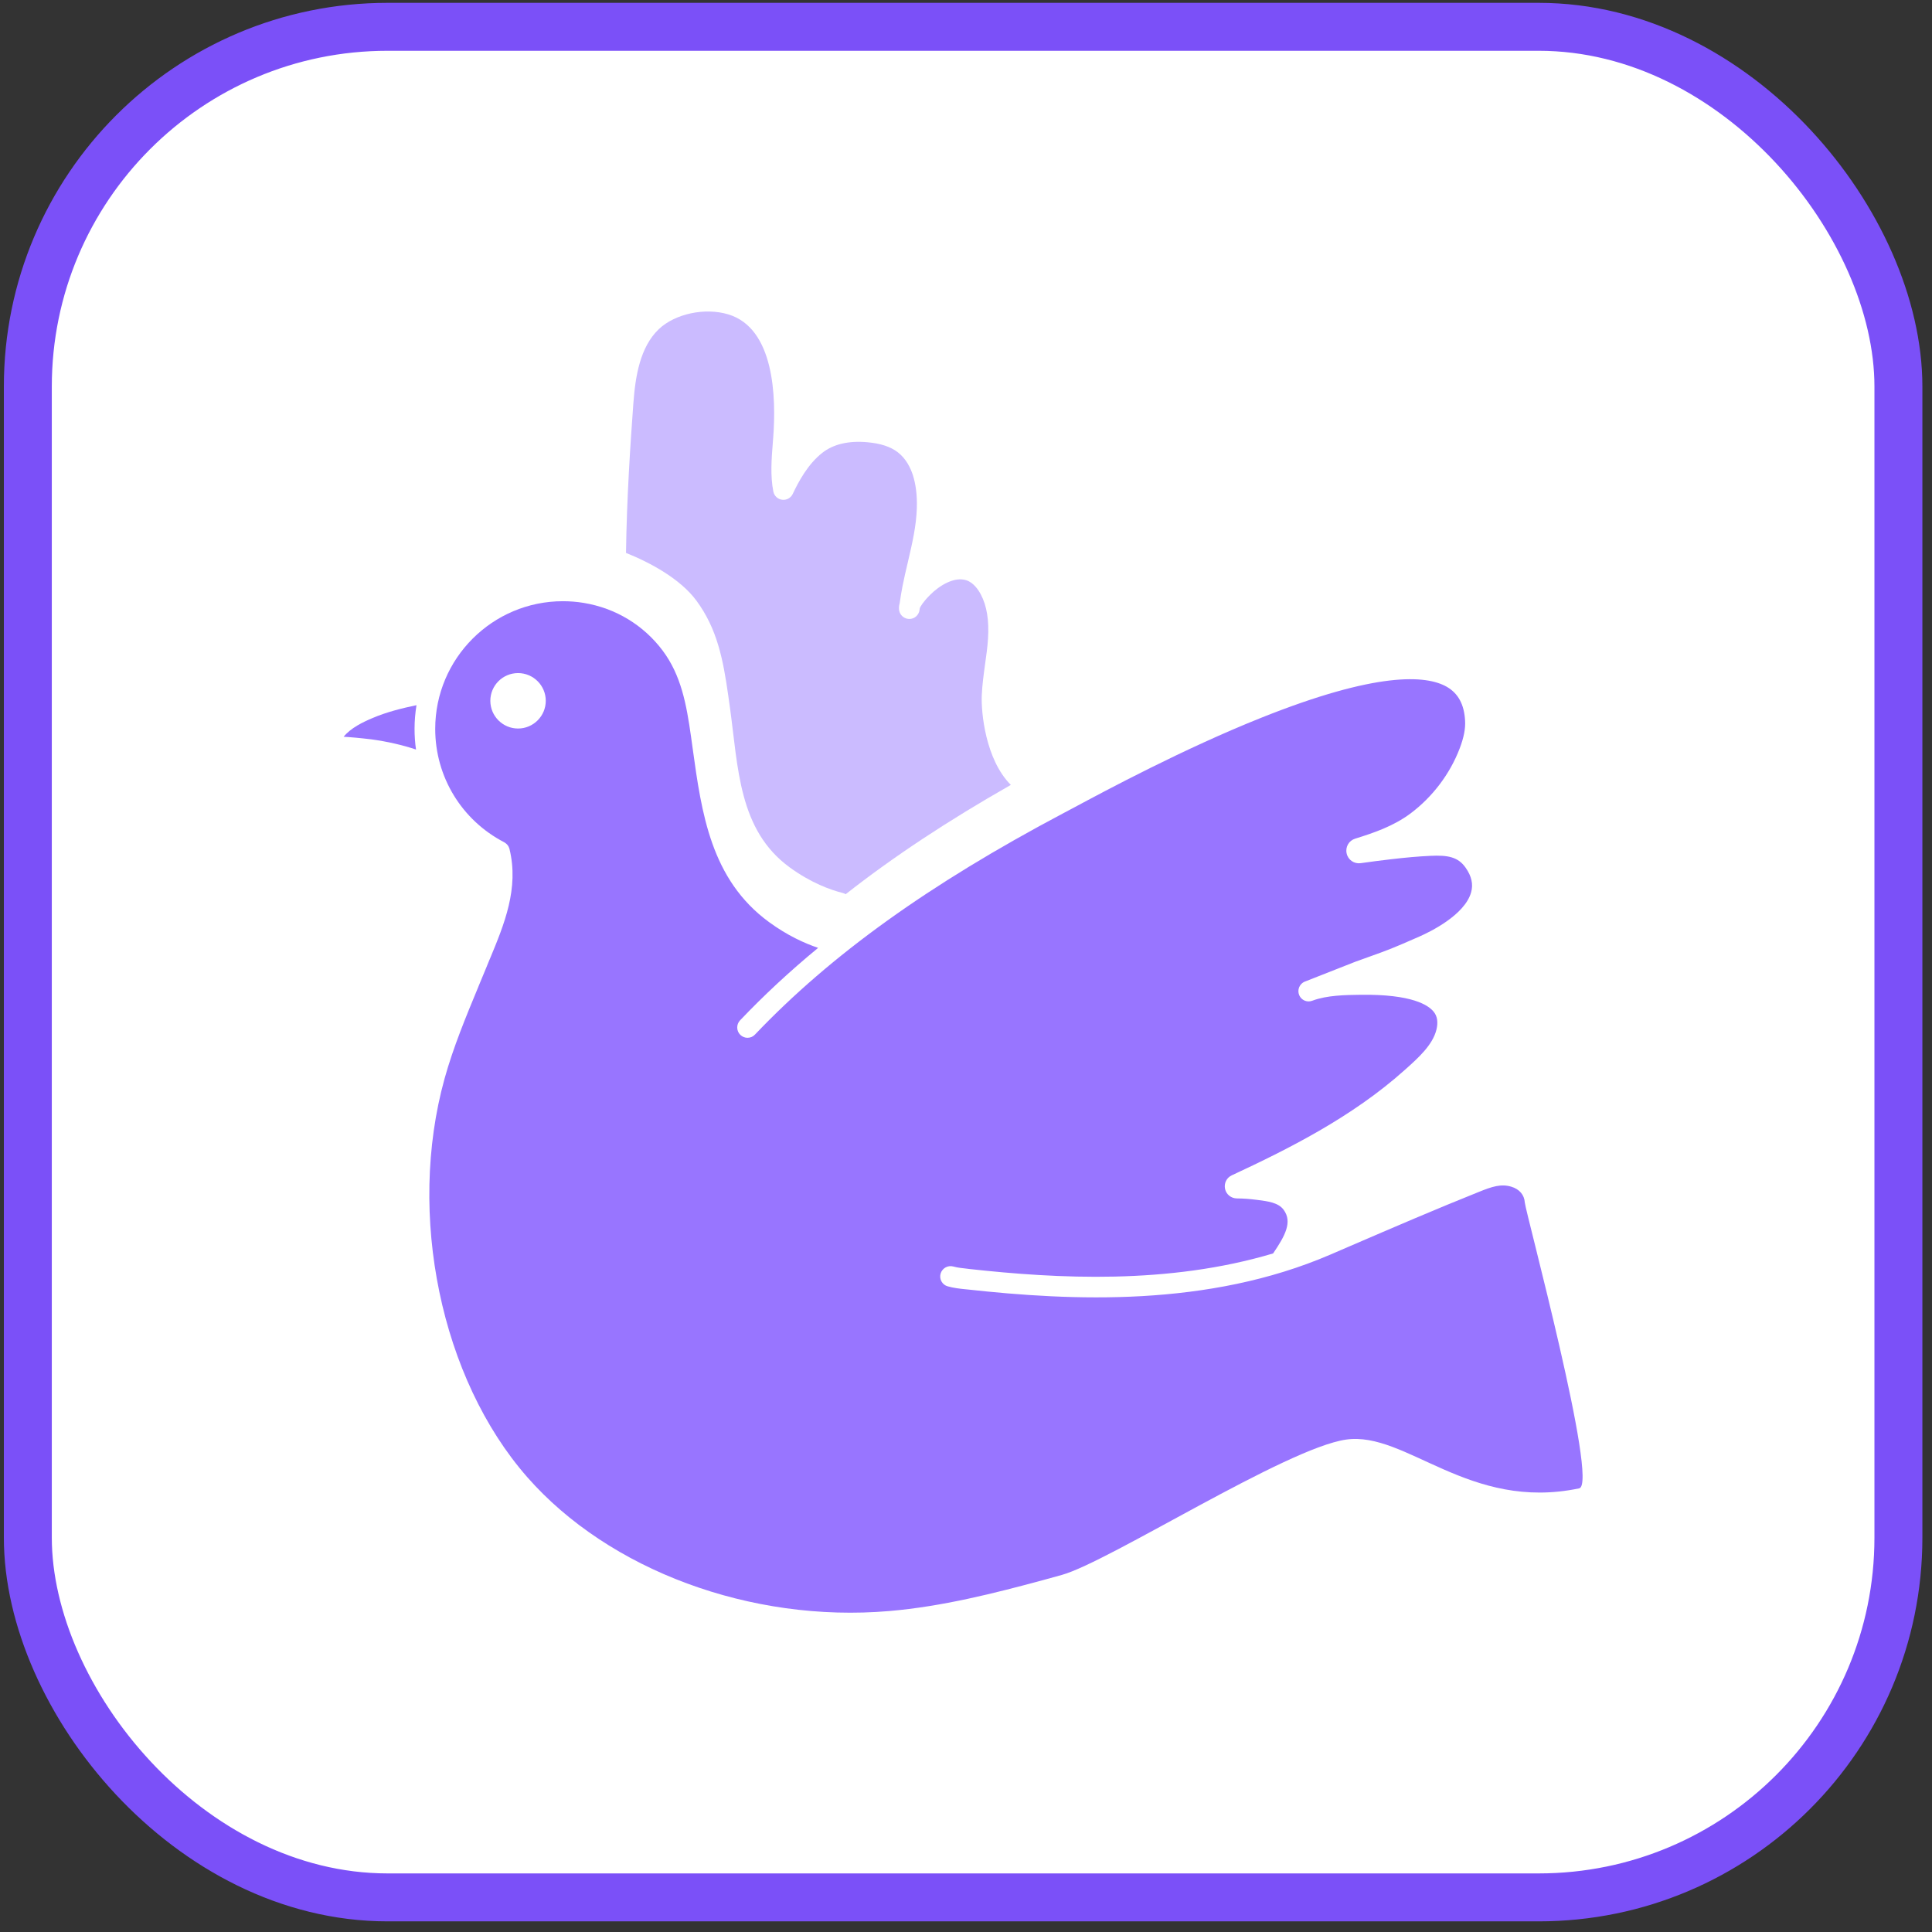 <svg width="49" height="49" viewBox="0 0 49 49" fill="none" xmlns="http://www.w3.org/2000/svg">
<rect x="0" y="0" width="49" height="49" fill="#333333" stroke="none"/>
<rect x="0.706" y="0.68" width="47.442" height="47.442" rx="9.123" fill="white"/>
<path d="M17.656 15.225C18.195 15.948 18.343 16.747 18.47 17.64C18.484 17.741 18.499 17.843 18.513 17.945C18.724 19.471 18.729 21.049 20.025 21.996C20.567 22.392 21.061 22.57 21.38 22.65C21.405 22.656 21.427 22.667 21.449 22.679C22.657 21.729 24.039 20.817 25.637 19.907C24.994 19.264 24.881 18.066 24.9 17.637C24.912 17.369 24.948 17.106 24.983 16.851C25.015 16.628 25.044 16.416 25.058 16.203C25.088 15.734 25.029 15.366 24.876 15.077C24.819 14.969 24.697 14.778 24.509 14.717C24.204 14.617 23.825 14.852 23.593 15.084C23.405 15.272 23.346 15.382 23.328 15.424L23.321 15.474C23.303 15.597 23.201 15.692 23.076 15.698C22.953 15.704 22.839 15.622 22.809 15.501C22.794 15.441 22.797 15.372 22.818 15.298C22.841 15.138 22.863 15.003 22.888 14.876C22.929 14.666 22.978 14.456 23.026 14.255C23.136 13.783 23.24 13.339 23.253 12.882C23.263 12.561 23.227 12.278 23.15 12.042C23.093 11.87 22.982 11.632 22.767 11.468C22.584 11.328 22.332 11.246 21.997 11.216C21.522 11.174 21.137 11.264 20.855 11.485C20.489 11.772 20.252 12.217 20.106 12.527C20.057 12.629 19.95 12.689 19.838 12.675C19.727 12.662 19.637 12.579 19.614 12.468C19.534 12.069 19.568 11.63 19.602 11.205L19.61 11.104C19.688 10.086 19.645 8.326 18.47 7.973C17.879 7.795 17.123 7.956 16.71 8.347C16.23 8.804 16.114 9.552 16.064 10.224C15.987 11.266 15.896 12.639 15.877 14.021C15.877 14.021 15.877 14.022 15.877 14.023C16.497 14.271 17.252 14.682 17.655 15.224L17.656 15.225Z" fill="#CBBBFF"/>
<path d="M38.672 30.497C38.662 30.307 38.535 30.158 38.329 30.097C38.068 30.019 37.837 30.097 37.516 30.226C36.418 30.665 35.313 31.142 34.245 31.602L33.745 31.818C30.634 33.158 27.182 32.995 24.521 32.702C24.521 32.702 24.521 32.702 24.52 32.702L24.478 32.698C24.334 32.683 24.187 32.667 24.038 32.625C23.97 32.607 23.914 32.563 23.88 32.503C23.845 32.443 23.837 32.372 23.855 32.304C23.894 32.166 24.038 32.084 24.176 32.121C24.286 32.152 24.406 32.164 24.534 32.178L24.579 32.184C26.82 32.431 29.634 32.583 32.289 31.79C32.595 31.34 32.783 30.992 32.556 30.683C32.423 30.501 32.161 30.467 31.884 30.432L31.859 30.429C31.698 30.408 31.535 30.396 31.373 30.395C31.224 30.394 31.101 30.294 31.07 30.153C31.04 30.011 31.109 29.869 31.241 29.809C32.658 29.148 34.284 28.341 35.628 27.137L35.647 27.12C35.969 26.832 36.335 26.504 36.431 26.116C36.477 25.927 36.455 25.777 36.363 25.662C36.229 25.493 35.813 25.213 34.514 25.23C34.112 25.235 33.657 25.242 33.29 25.378L33.284 25.38C33.152 25.432 33.005 25.369 32.95 25.238C32.924 25.173 32.924 25.102 32.95 25.038C32.977 24.974 33.027 24.923 33.091 24.896C33.096 24.894 33.101 24.892 33.106 24.891L34.372 24.393C34.499 24.347 34.607 24.308 34.7 24.275C35.227 24.086 35.295 24.062 35.999 23.753C36.265 23.636 37.149 23.209 37.311 22.631C37.368 22.428 37.324 22.225 37.174 22.01C36.979 21.727 36.709 21.686 36.278 21.706C35.977 21.72 35.657 21.748 35.267 21.794C35.01 21.824 34.755 21.857 34.51 21.892C34.344 21.915 34.19 21.809 34.154 21.645C34.117 21.48 34.211 21.319 34.371 21.27C34.844 21.123 35.343 20.953 35.774 20.631C36.331 20.214 36.774 19.629 37.02 18.984C37.126 18.706 37.17 18.482 37.158 18.279C37.136 17.864 36.981 17.581 36.687 17.415C36.169 17.124 34.93 17.026 31.975 18.209C30.02 18.991 28.06 20.041 27.223 20.49C27.119 20.546 27.032 20.592 26.963 20.628C23.556 22.433 21.073 24.216 19.148 26.239C19.099 26.292 19.031 26.321 18.959 26.321C18.892 26.321 18.828 26.295 18.779 26.249C18.675 26.15 18.67 25.984 18.769 25.879C19.372 25.245 20.029 24.634 20.75 24.04C20.407 23.925 19.969 23.726 19.504 23.386C18.028 22.307 17.794 20.619 17.568 18.985C17.554 18.884 17.54 18.782 17.526 18.682C17.41 17.86 17.275 17.13 16.81 16.505C16.326 15.856 15.614 15.424 14.805 15.291C14.631 15.262 14.453 15.248 14.276 15.248C12.491 15.248 11.038 16.7 11.038 18.486C11.038 19.701 11.709 20.803 12.789 21.362C12.792 21.363 12.794 21.366 12.796 21.368C12.799 21.369 12.802 21.37 12.805 21.372C12.81 21.375 12.815 21.38 12.819 21.383C12.825 21.388 12.833 21.392 12.839 21.398C12.846 21.404 12.852 21.411 12.859 21.417C12.864 21.422 12.87 21.428 12.874 21.434C12.88 21.442 12.884 21.45 12.89 21.458C12.894 21.464 12.897 21.47 12.901 21.476C12.905 21.485 12.908 21.493 12.911 21.502C12.915 21.509 12.917 21.516 12.919 21.523C12.919 21.527 12.921 21.53 12.922 21.533C13.166 22.532 12.789 23.442 12.424 24.321L12.415 24.34C12.386 24.409 12.358 24.477 12.331 24.546C12.267 24.701 12.204 24.854 12.139 25.009L12.131 25.03C11.818 25.785 11.495 26.564 11.275 27.357C10.319 30.809 11.181 34.964 13.371 37.462C15.445 39.826 19.047 41.16 22.55 40.86C23.893 40.746 25.212 40.411 26.448 40.077C26.61 40.033 26.772 39.988 26.933 39.943C28.125 39.611 32.62 36.728 34.141 36.511C35.662 36.294 37.254 38.336 40.052 37.748C40.556 37.643 38.683 30.707 38.673 30.501L38.672 30.497ZM13.139 18.477C12.751 18.477 12.436 18.161 12.436 17.774C12.436 17.386 12.751 17.071 13.139 17.071C13.526 17.071 13.842 17.386 13.842 17.774C13.842 18.161 13.526 18.477 13.139 18.477Z" fill="#9875FF"/>
<path d="M9.458 18.207C9.203 18.314 8.894 18.464 8.715 18.686C8.754 18.688 8.796 18.691 8.84 18.694C9.092 18.713 9.368 18.745 9.422 18.752C9.833 18.809 10.21 18.896 10.551 19.01C10.526 18.837 10.514 18.661 10.514 18.483C10.514 18.28 10.532 18.08 10.563 17.885C10.198 17.962 9.813 18.056 9.459 18.207H9.458Z" fill="#9875FF"/>
<rect x="0.706" y="0.68" width="47.442" height="47.442" rx="9.123" stroke="#7B50F8" stroke-width="1.216"/>
</svg>
